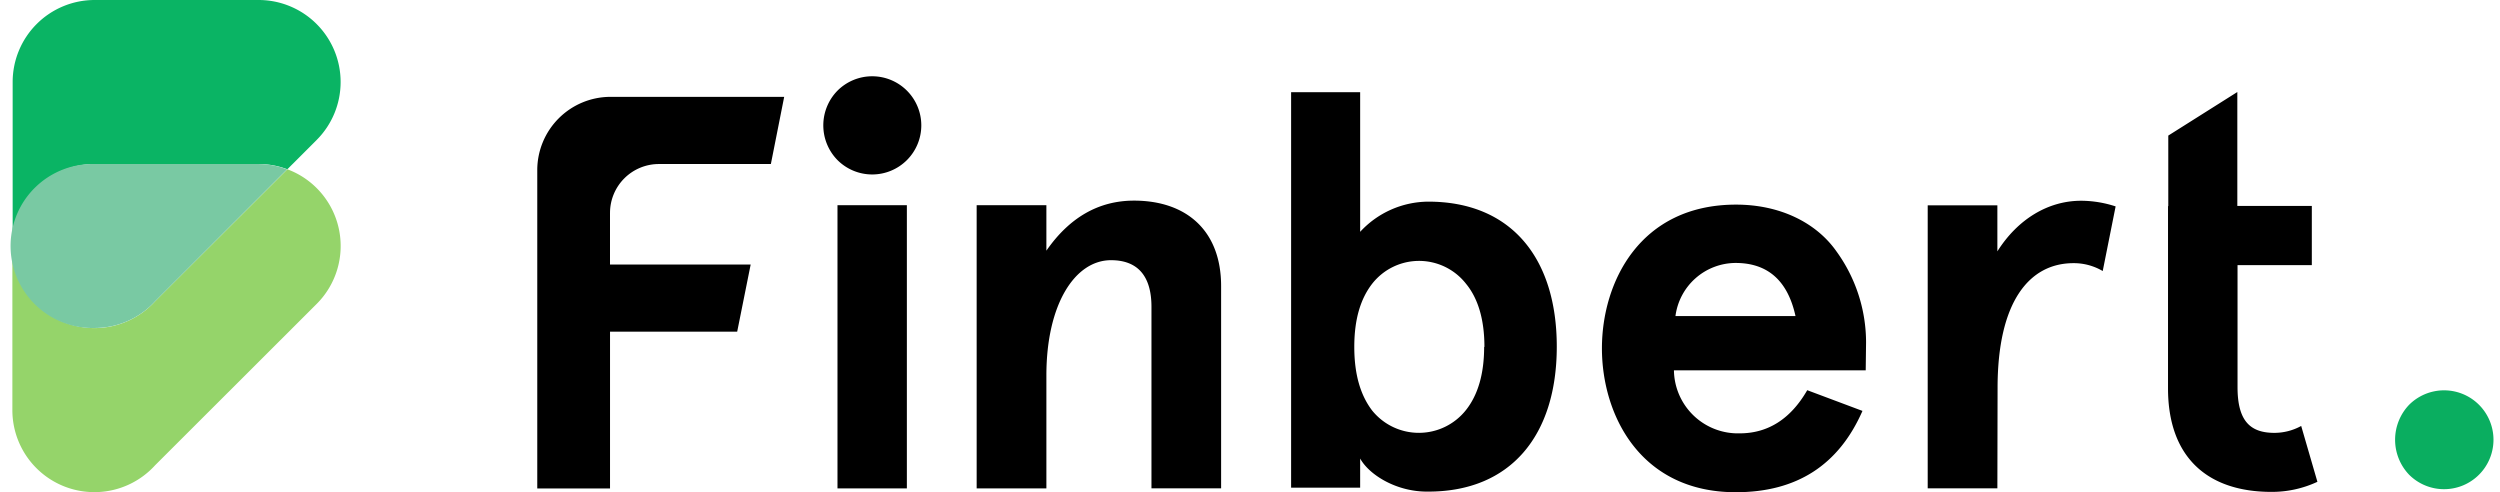 <?xml version="1.0" encoding="UTF-8"?> <svg xmlns="http://www.w3.org/2000/svg" width="193" height="38" fill="none"> <path d="M185.981 31.253a3.82 3.82 0 014.16-.83 3.82 3.82 0 012.356 3.526 3.82 3.82 0 01-2.356 3.526 3.818 3.818 0 01-4.16-.829 3.908 3.908 0 010-5.393z" fill="#0AAE60"></path> <path d="M64.655 6.998a3.79 3.79 0 110 5.361 3.826 3.826 0 010-5.361zm-17.562 9.438a3.774 3.774 0 013.79-3.773h8.628l1.028-5.186H47.1a5.66 5.66 0 00-5.623 5.623v24.612h5.617V25.603h9.817l1.04-5.18H47.092v-3.987zm22.917-.596h-5.356v21.862h5.356V15.84zm5.388 0h5.383v3.512c1.775-2.559 4.035-3.864 6.764-3.864 4.034 0 6.725 2.302 6.725 6.598V37.7h-5.377V23.69c0-2.388-1.066-3.603-3.123-3.603-2.777 0-4.989 3.384-4.989 8.895v8.72h-5.383V15.838zm29.606 19.56v2.248h-5.33V7.12h5.33v10.777a7.204 7.204 0 015.261-2.33c6.395 0 9.918 4.355 9.918 11.193 0 6.838-3.539 11.192-9.918 11.192-2.457.037-4.568-1.3-5.261-2.553zm9.594-8.619c0-2.073-.475-3.73-1.423-4.876a4.603 4.603 0 00-5.636-1.3 4.6 4.6 0 00-1.607 1.3c-.906 1.167-1.381 2.76-1.381 4.876 0 2.116.475 3.73 1.381 4.914a4.63 4.63 0 003.631 1.72 4.637 4.637 0 003.612-1.762c.927-1.168 1.401-2.804 1.401-4.872h.022zm29.435 1.807h-14.805a4.938 4.938 0 005.079 4.866c2.18 0 3.933-1.109 5.212-3.331l4.264 1.599c-1.834 4.183-5.079 6.278-9.78 6.278-7.387 0-10.334-5.98-10.334-11.107 0-5.127 2.942-11.096 10.355-11.096 3.417 0 6.193 1.407 7.734 3.587a11.992 11.992 0 012.302 7.045l-.027 2.159zm-14.688-4.19h9.268c-.6-2.728-2.139-4.094-4.615-4.098a4.706 4.706 0 00-4.653 4.104V24.4zm24.852 13.303h-5.378V15.85h5.378v3.555c1.561-2.473 3.906-3.907 6.465-3.907a8.606 8.606 0 012.664.437l-.996 4.989a4.393 4.393 0 00-2.255-.608c-3.426 0-5.862 2.99-5.862 9.63l-.016 7.755zm13.195-21.787v-5.447l5.33-3.363v8.794h5.751v4.568h-5.735v9.417c0 2.585.949 3.534 2.846 3.534a4.313 4.313 0 002.068-.533l1.252 4.311a8.318 8.318 0 01-3.539.779c-4.999 0-7.994-2.719-7.994-7.995V15.914h.021z" fill="#000"></path> <path d="M7.308 12.663h12.663c.756 0 1.506.137 2.212.405l2.26-2.26A6.332 6.332 0 0019.97 0H7.308A6.332 6.332 0 00.977 6.332v12.663a6.326 6.326 0 016.331-6.332z" fill="#0AB464"></path> <path d="M22.183 13.068l-10.206 10.19A6.337 6.337 0 01.955 18.995v12.657a6.332 6.332 0 0011.022 4.264l12.466-12.45a6.32 6.32 0 00-2.26-10.398z" fill="#95D46A"></path> <path d="M7.307 25.32a6.327 6.327 0 004.669-2.062l10.185-10.18a6.22 6.22 0 00-2.19-.415H7.306a6.331 6.331 0 100 12.658z" fill="#79C9A3"></path> </svg> 